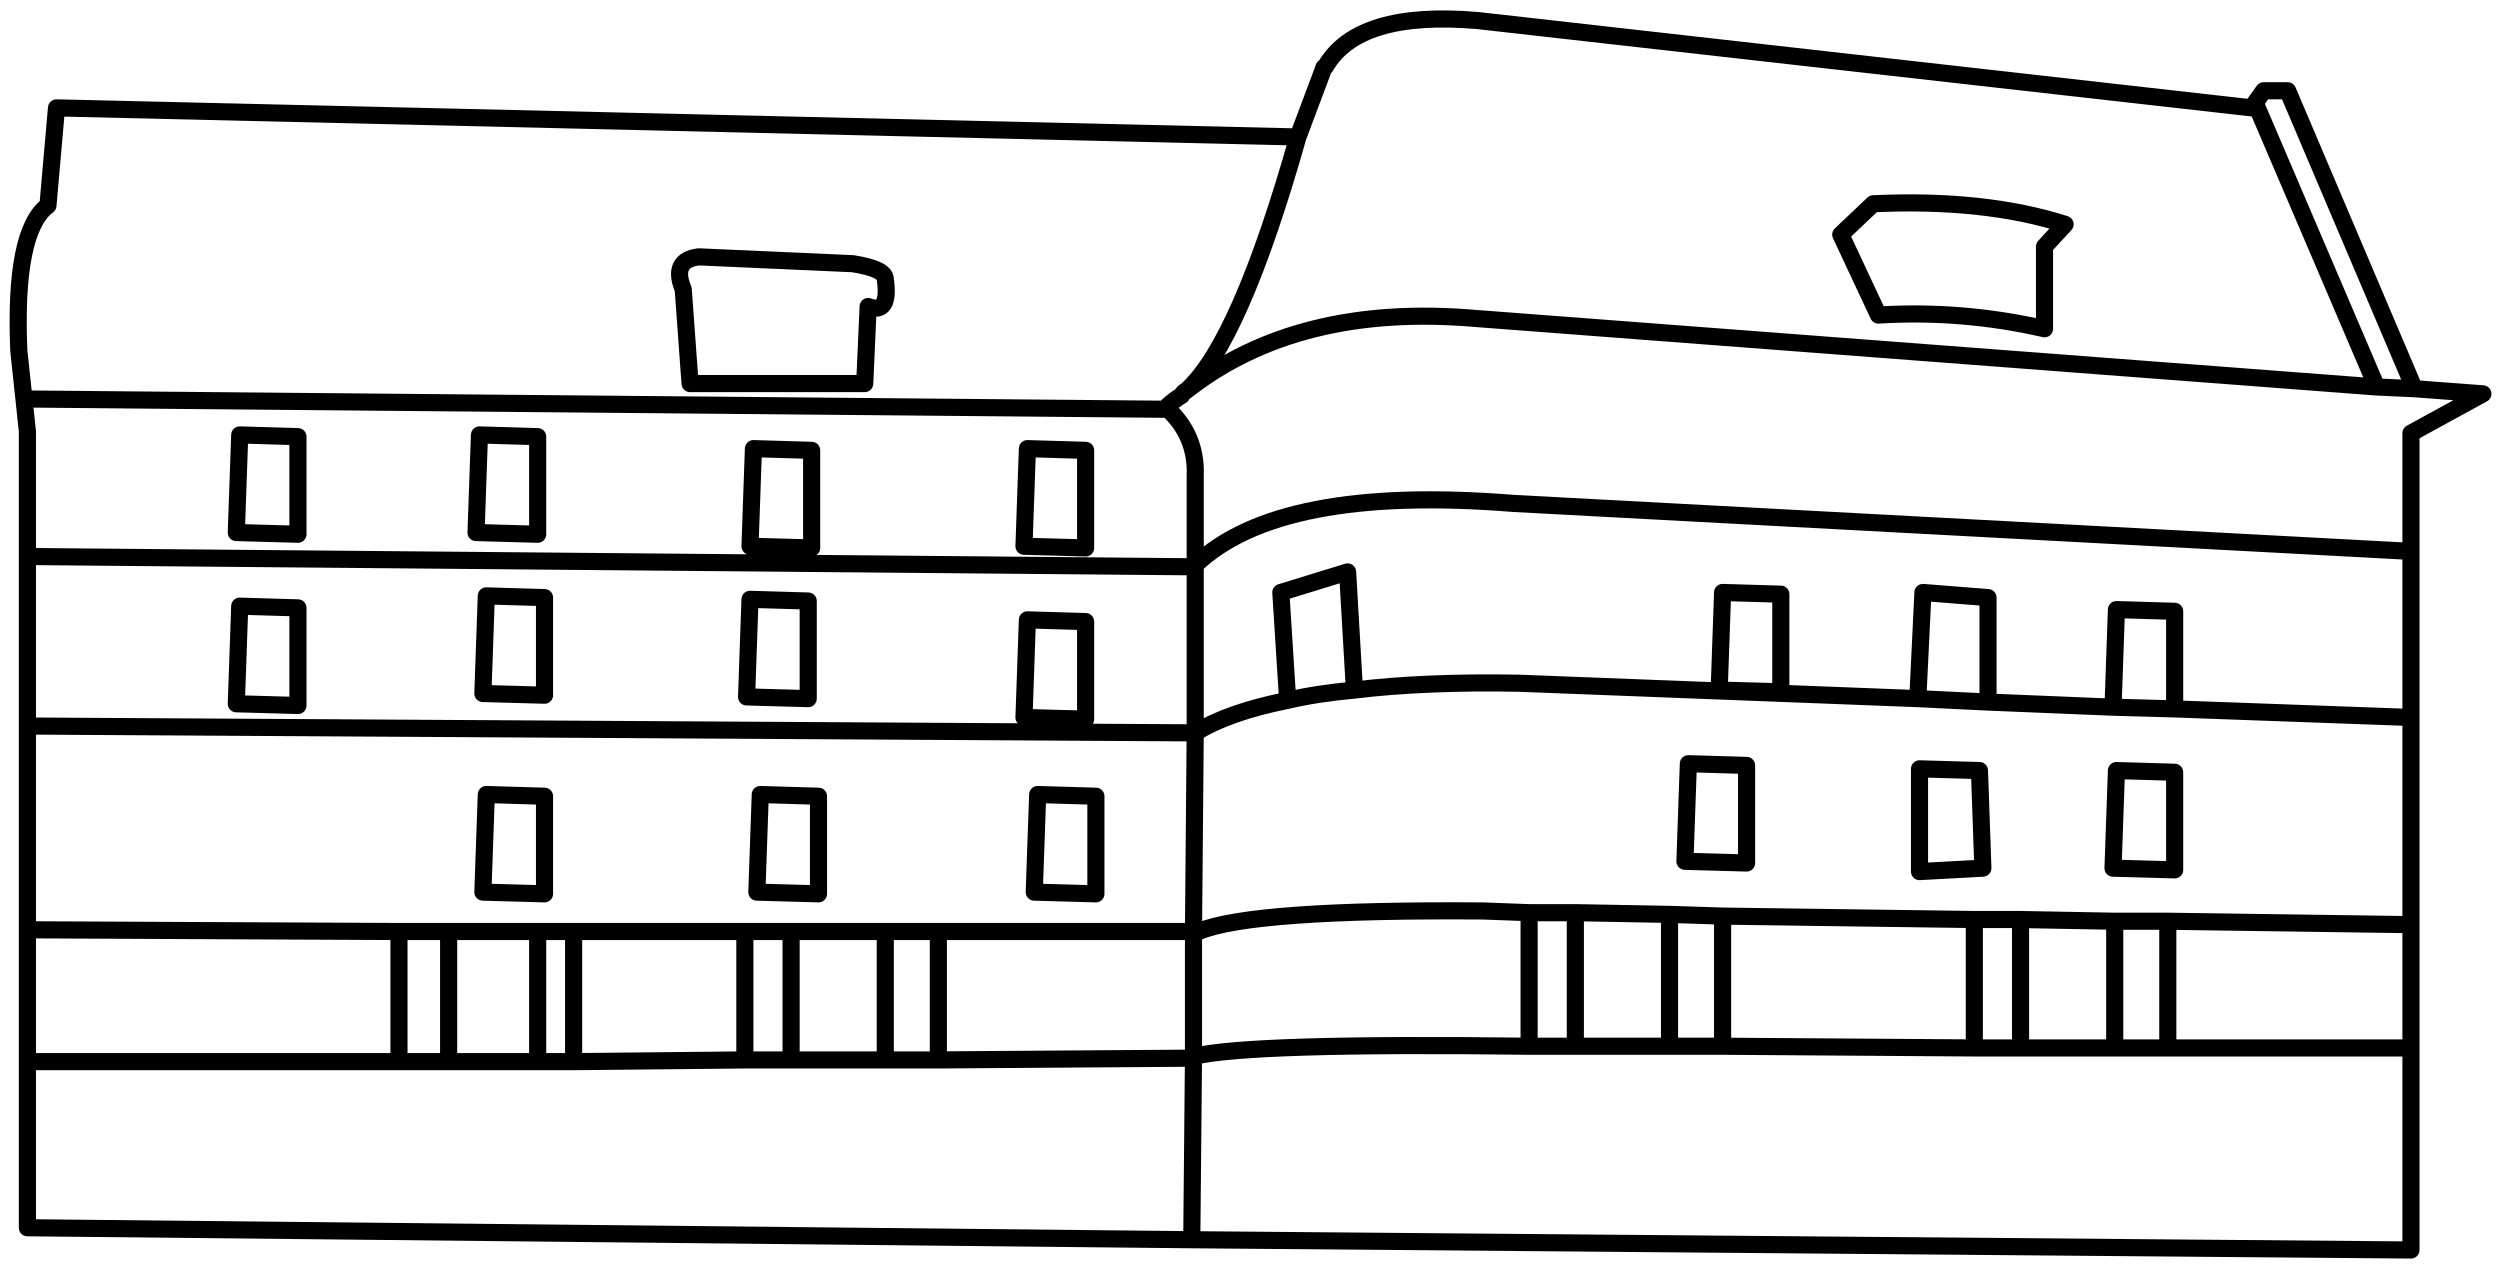 
<svg xmlns="http://www.w3.org/2000/svg" version="1.1" xmlns:xlink="http://www.w3.org/1999/xlink" preserveAspectRatio="none" x="0px" y="0px" width="73px" height="37px" viewBox="0 0 73 37">
<defs>
<path id="Layer0_0_1_STROKES" stroke="#000000" stroke-width="0.5" stroke-linejoin="round" stroke-linecap="round" fill="none" d="
M 70.5 11.35
L 66.8 2.65 66.1 2.65 65.85 3 69.4 11.3 70.5 11.35 72.5 11.5 70.4 12.65 70.4 16.1 70.4 20.95 70.4 27 70.4 30.6 70.4 36.5 34.8 36.2 0.8 35.85 0.8 31 0.8 27.15 0.8 21.2 0.8 16.25 0.8 12.6 0.7 11.65 0.55 10.25
Q 0.4 6.75 1.4 6
L 1.65 3.15 37.9 4 38.65 2
Q 38.65 1.95 38.7 1.95 39.65 0.3 43.15 0.6
L 65.75 3.15 65.85 3
M 70.4 20.95
L 63.5 20.7 61.7 20.65 58.05 20.5 56 20.4 44.35 19.95
Q 41.6 19.9 39.55 20.15 38.45 20.25 37.6 20.45 35.85 20.8 34.9 21.4
L 34.85 27.2 35 27.2
Q 36.55 26.55 43.3 26.6
L 44.65 26.65 46 26.65 48.75 26.7 50.3 26.75 57.65 26.85 59 26.85 61.75 26.9 63.3 26.9 70.4 27
M 63.5 20.7
L 63.5 17.85 61.8 17.8 61.7 20.65
M 61.8 22.5
L 61.7 25.35 63.5 25.4 63.5 22.55 61.8 22.5 Z
M 53.75 6.85
L 54.7 5.95
Q 57.95 5.8 60.3 6.55
L 59.7 7.2 59.7 9.6
Q 57.3 9.05 54.85 9.2
L 53.75 6.85 Z
M 50.3 17.3
L 50.2 20.15 52 20.2 52 17.35 50.3 17.3 Z
M 56 20.4
L 56.15 17.3 58.05 17.45 58.05 20.5
M 57.8 22.5
L 56.05 22.45 56.05 25.45 57.9 25.35 57.8 22.5 Z
M 49.3 22.3
L 49.2 25.15 51 25.2 51 22.35 49.3 22.3 Z
M 59 26.85
L 59 30.6 61.75 30.6 61.75 26.9
M 57.65 26.85
L 57.65 30.6 59 30.6
M 46 26.65
L 46 30.55
Q 46.6 30.55 47.25 30.55 47.3 30.55 47.4 30.55
L 48.75 30.55 48.75 26.7
M 48.75 30.55
L 50.3 30.55 50.3 26.75
M 34.85 27.2
L 34.85 30.85
Q 36.45 30.45 44.65 30.55
L 44.65 26.65
M 44.65 30.55
Q 45.3 30.55 46 30.55
M 50.3 30.55
L 57.65 30.6
M 61.75 30.6
L 63.3 30.6 63.3 26.9
M 63.3 30.6
L 70.4 30.6
M 69.4 11.3
L 43.1 9.3
Q 37.9 8.85 34.65 11.4 34.55 11.45 34.5 11.55 34.25 11.7 34.05 11.9 34.95 12.7 34.9 13.9
L 34.9 16.5
Q 37.35 14.15 44.2 14.7
L 70.4 16.1
M 37.9 4
Q 36.2 10 34.65 11.4
M 34.05 11.9
L 34 11.95 0.7 11.65
M 25.25 11.2
L 25.35 8.95
Q 26 9.2 25.85 8.15 25.85 7.85 24.9 7.7
L 20.4 7.5
Q 19.6 7.6 19.95 8.45
L 20.15 11.2 25.25 11.2 Z
M 30 13.1
L 29.9 15.95 31.7 16 31.7 13.15 30 13.1 Z
M 22 13.1
L 21.9 15.95 23.7 16 23.7 13.15 22 13.1 Z
M 21.9 17.5
L 21.8 20.35 23.6 20.4 23.6 17.55 21.9 17.5 Z
M 22.2 23.2
L 22.1 26.05 23.9 26.1 23.9 23.25 22.2 23.2 Z
M 30 18.1
L 29.9 20.95 31.7 21 31.7 18.15 30 18.1 Z
M 37.6 20.45
L 37.4 17.3 39.35 16.7 39.55 20.15
M 0.8 21.2
L 34.9 21.4 34.9 16.5
Q 34.85 16.5 34.8 16.55
L 0.8 16.25
M 30.3 23.2
L 30.2 26.05 32 26.1 32 23.25 30.3 23.2 Z
M 7 12.7
L 6.9 15.55 8.7 15.6 8.7 12.75 7 12.7 Z
M 7 17.7
L 6.9 20.55 8.7 20.6 8.7 17.75 7 17.7 Z
M 14 12.7
L 13.9 15.55 15.7 15.6 15.7 12.75 14 12.7 Z
M 14.2 17.4
L 14.1 20.25 15.9 20.3 15.9 17.45 14.2 17.4 Z
M 14.2 23.2
L 14.1 26.05 15.9 26.1 15.9 23.25 14.2 23.2 Z
M 16.75 31
L 16.75 27.2 15.7 27.2 15.7 31 16.75 31 21.75 30.95 21.75 27.2 16.75 27.2
M 13.1 31
L 13.1 27.2 11.65 27.2 11.65 31 13.1 31 15.7 31
M 15.7 27.2
L 13.1 27.2
M 0.8 31
L 11.65 31
M 11.65 27.2
L 0.8 27.15
M 34.85 27.2
L 27.4 27.2 27.4 30.95 34.65 30.9
Q 34.75 30.85 34.85 30.85
L 34.8 36.2
M 27.4 27.2
L 25.85 27.2 25.85 30.95 27.4 30.95
M 21.75 30.95
L 23.1 30.95 23.1 27.2 21.75 27.2
M 23.1 30.95
L 25.85 30.95
M 25.85 27.2
L 23.1 27.2"/>
</defs>

<g transform="matrix( 1, 0, 0, 1, 0,0) ">
<use xlink:href="#Layer0_0_1_STROKES"/>
</g>
</svg>
